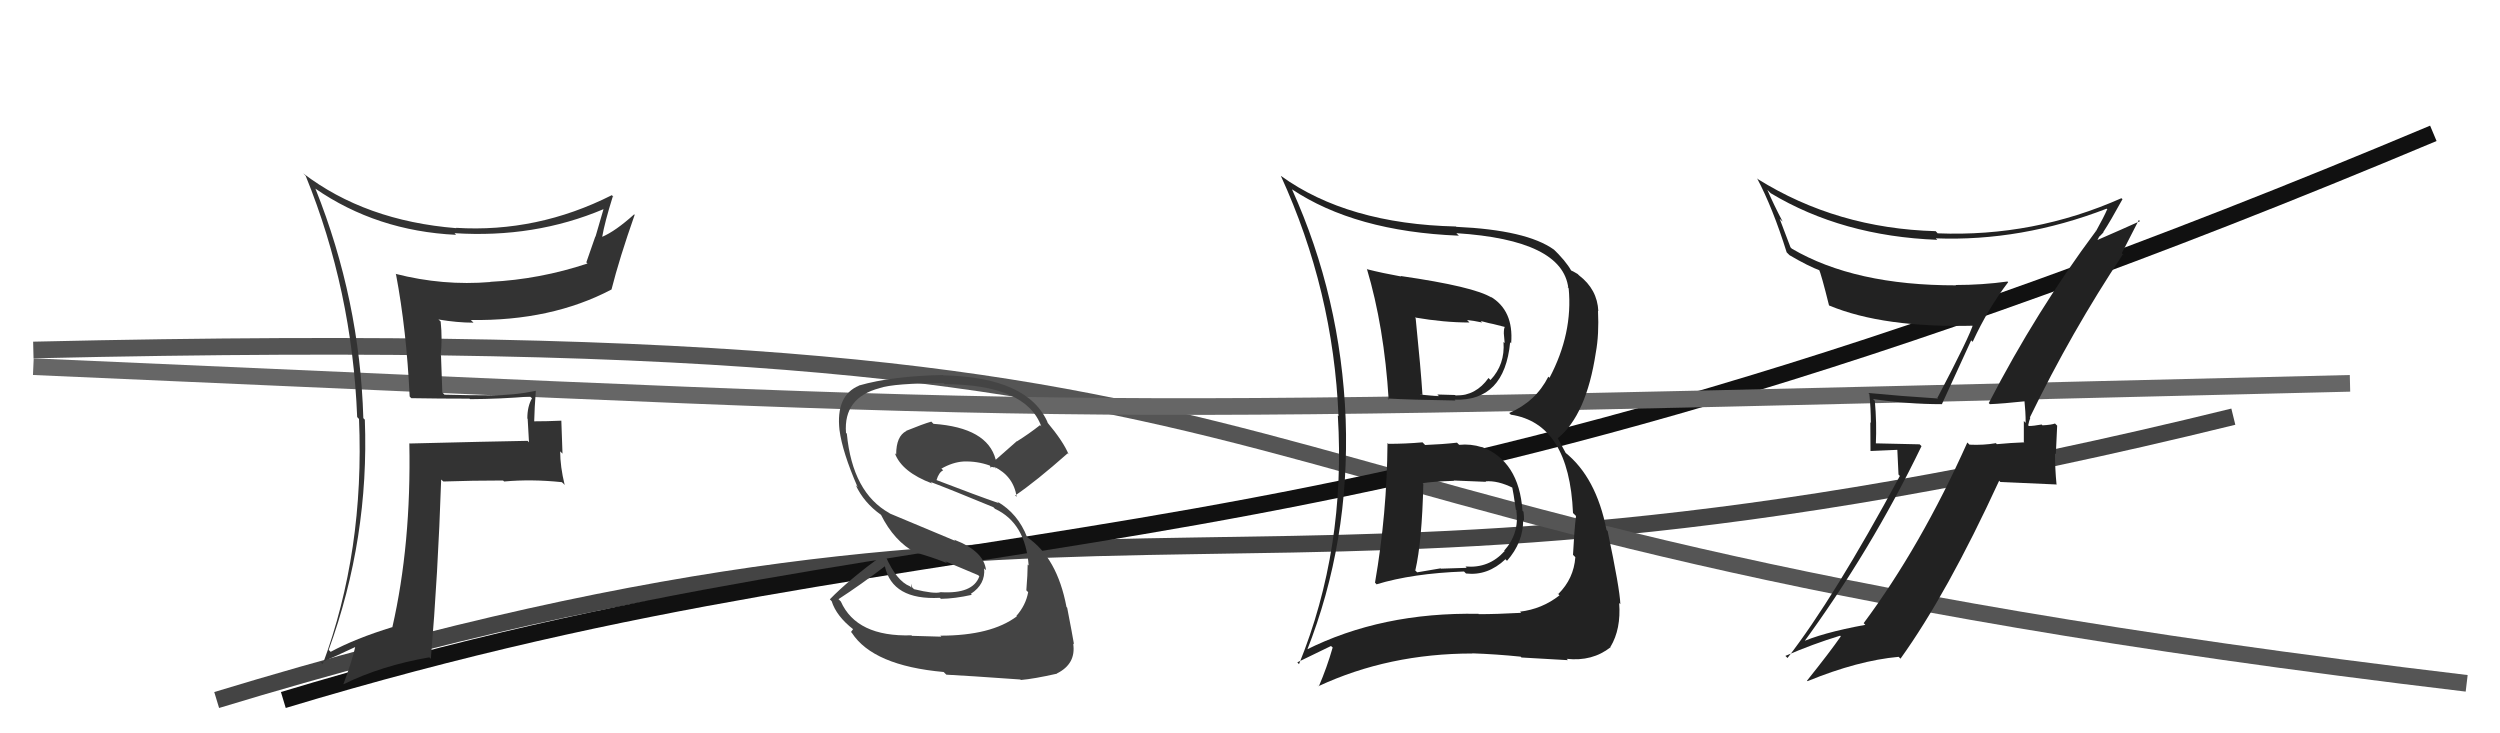 <svg xmlns="http://www.w3.org/2000/svg" width="150" height="44" viewBox="0,0,150,44"><path d="M13 42 C69 25,73 40,134 25" stroke="#444" fill="none"/><path d="M2 21 C88 19,64 31,148 41" stroke="#555" fill="none"/><path d="M17 42 C60 29,77 37,146 8" stroke="#111" fill="none"/><path d="M2 22 C71 25,58 25,141 23" stroke="#666" fill="none"/><path fill="#333" d="M24.64 23.85L24.59 23.81L24.68 23.89Q26.34 23.92 28.17 23.92L28.18 23.93L28.20 23.95Q29.98 23.94 31.81 23.79L31.87 23.85L31.92 23.90Q31.64 24.38 31.64 25.11L31.66 25.13L31.74 26.54L31.66 26.45Q29.34 26.49 24.58 26.61L24.68 26.71L24.56 26.59Q24.68 32.65 23.54 37.64L23.52 37.62L23.53 37.63Q21.32 38.31 19.84 39.11L19.71 38.98L19.72 39.00Q22.16 32.30 21.89 25.18L21.76 25.05L21.80 25.09Q21.59 17.99 18.93 11.33L18.94 11.34L18.91 11.31Q22.60 13.86 27.36 14.09L27.32 14.04L27.27 13.99Q32.07 14.30 36.21 12.55L36.22 12.56L36.21 12.55Q35.96 13.40 35.73 14.20L35.72 14.19L35.18 15.74L35.25 15.81Q32.39 16.76 29.42 16.91L29.46 16.95L29.43 16.92Q26.58 17.16 23.73 16.43L23.69 16.39L23.76 16.46Q24.39 19.79 24.58 23.79ZM36.85 11.85L36.86 11.86L36.71 11.71Q32.23 13.97 27.36 13.67L27.26 13.57L27.38 13.69Q21.92 13.25 18.19 10.40L18.28 10.49L18.34 10.55Q21.13 17.41 21.43 25.02L21.50 25.10L21.54 25.13Q21.88 33.08 19.36 39.86L19.24 39.74L19.25 39.75Q20.01 39.44 21.38 38.79L21.39 38.80L21.33 38.74Q21.17 39.54 20.60 41.06L20.58 41.04L20.60 41.06Q22.87 39.94 25.76 39.44L25.72 39.40L25.85 39.53Q26.28 34.48 26.47 28.77L26.49 28.79L26.60 28.89Q28.35 28.83 30.18 28.83L30.25 28.89L30.25 28.89Q31.88 28.74 33.71 28.93L33.80 29.01L33.88 29.10Q33.61 27.99 33.61 27.08L33.75 27.22L33.68 25.24L33.68 25.24Q32.84 25.28 32.01 25.28L32.05 25.32L32.05 25.32Q32.07 24.47 32.15 23.44L32.18 23.47L32.15 23.45Q30.86 23.72 29.45 23.72L29.40 23.67L29.46 23.72Q28.04 23.72 26.67 23.68L26.54 23.55L26.46 21.33L26.44 21.31Q26.55 20.36 26.44 19.29L26.28 19.14L26.32 19.17Q27.42 19.36 28.41 19.36L28.42 19.37L28.25 19.20Q33.08 19.27 36.69 17.37L36.69 17.36L36.69 17.37Q37.16 15.51 38.08 12.89L38.10 12.91L38.05 12.86Q36.93 13.87 36.13 14.21L36.03 14.12L36.13 14.22Q36.28 13.34 36.77 11.78Z"/><path fill="#444" d="M56.52 38.24L56.48 38.20L54.72 38.15L54.69 38.12Q51.40 38.22 50.45 36.09L50.41 36.05L50.31 35.95Q51.65 35.08 53.09 33.98L53.06 33.94L53.09 33.97Q53.54 36.02 56.39 35.87L56.52 35.99L56.45 35.93Q57.28 35.92 58.31 35.69L58.32 35.70L58.25 35.63Q59.13 35.06 59.05 34.11L59.02 34.08L59.16 34.21Q59.04 33.07 57.25 32.38L57.31 32.45L53.39 30.81L53.37 30.79Q51.15 29.56 50.81 26.02L50.71 25.92L50.76 25.97Q50.60 23.86 52.77 23.29L52.67 23.20L52.76 23.29Q53.65 22.99 56.62 22.99L56.75 23.13L56.67 23.05Q61.57 23.07 62.48 25.59L62.41 25.51L62.40 25.51Q61.74 26.03 61.02 26.48L61.01 26.47L59.75 27.58L59.74 27.57Q59.24 25.66 56.01 25.43L55.86 25.28L55.87 25.30Q55.40 25.43 54.37 25.85L54.24 25.72L54.38 25.86Q53.77 26.17 53.77 27.27L53.77 27.27L53.69 27.19Q54.10 28.32 55.93 29.01L55.89 28.97L55.84 28.92Q56.94 29.33 59.60 30.43L59.68 30.51L59.70 30.53Q61.53 31.38 61.72 33.93L61.72 33.93L61.66 33.87Q61.66 34.43 61.58 35.42L61.65 35.49L61.69 35.53Q61.55 36.31 60.98 36.96L60.99 36.96L61.01 36.98Q59.47 38.14 56.42 38.14ZM61.16 40.71L61.26 40.81L61.25 40.80Q62.05 40.73 63.42 40.42L63.56 40.56L63.41 40.41Q64.58 39.83 64.39 38.61L64.43 38.65L64.44 38.66Q64.34 38.06 64.03 36.46L63.96 36.39L63.99 36.42Q63.43 33.46 61.64 32.24L61.62 32.22L61.63 32.24Q61.08 30.81 59.83 30.09L59.93 30.19L59.93 30.19Q58.65 29.75 56.18 28.80L56.04 28.66L56.19 28.81Q56.33 28.34 56.59 28.22L56.51 28.14L56.48 28.12Q57.16 27.73 57.81 27.69L57.73 27.61L57.81 27.69Q58.62 27.66 59.38 27.93L59.41 27.96L59.44 28.07L59.49 28.01L59.75 28.07L59.76 28.12L59.64 28.00Q60.81 28.56 61.00 29.81L60.90 29.72L60.91 29.73Q62.16 28.88 64.06 27.20L64.08 27.22L64.12 27.27Q63.81 26.50 62.82 25.32L62.87 25.37L62.87 25.37Q61.69 22.63 56.59 22.52L56.74 22.66L56.58 22.50Q53.52 22.56 51.54 23.13L51.51 23.11L51.54 23.14Q50.14 23.72 50.37 25.81L50.39 25.83L50.37 25.80Q50.54 27.12 51.45 29.21L51.45 29.22L51.34 29.10Q51.83 30.16 52.86 30.89L52.92 30.95L52.85 30.87Q53.65 32.48 54.95 33.17L54.99 33.21L54.93 33.15Q55.88 33.41 56.83 33.79L56.72 33.68L58.69 34.51L58.76 34.58Q58.38 35.65 56.44 35.53L56.36 35.45L56.44 35.53Q56.06 35.65 54.84 35.35L54.73 35.24L54.67 35.02L54.68 35.26L54.60 35.18Q53.79 34.86 53.14 33.38L53.18 33.42L53.02 33.26Q50.89 34.82 49.79 35.96L49.92 36.09L49.90 36.07Q50.18 36.97 51.21 37.77L51.19 37.74L51.06 37.92L51.11 37.97Q52.39 39.94 56.62 40.32L56.73 40.43L56.78 40.48Q57.98 40.54 61.22 40.77Z"/><path fill="#222" d="M83.41 26.74L83.27 26.60L83.25 26.58Q83.22 30.81 82.50 34.96L82.68 35.15L82.59 35.06Q84.76 34.40 87.84 34.29L87.84 34.29L87.96 34.41Q89.26 34.56 90.32 33.56L90.29 33.52L90.42 33.65Q91.39 32.55 91.39 31.21L91.42 31.24L91.44 31.26Q91.45 30.97 91.41 30.70L91.41 30.70L91.35 30.65Q91.14 27.65 88.89 26.81L89.02 26.94L88.91 26.83Q88.24 26.62 87.55 26.69L87.54 26.68L87.42 26.56Q86.53 26.66 85.50 26.70L85.48 26.67L85.35 26.54Q84.33 26.63 83.30 26.63ZM82.07 16.19L82.08 16.20L82.01 16.12Q83.05 19.60 83.32 23.98L83.29 23.95L83.25 23.91Q84.66 23.99 87.33 24.03L87.33 24.03L87.28 23.98Q90.27 24.08 90.61 20.53L90.66 20.59L90.67 20.59Q90.83 18.62 89.42 17.79L89.50 17.86L89.50 17.86Q88.46 17.20 84.04 16.56L83.99 16.51L84.07 16.59Q82.96 16.39 82.05 16.16ZM78.40 39.05L78.42 39.07L78.41 39.05Q81.00 32.51 80.74 25.13L80.59 24.98L80.74 25.14Q80.45 17.84 77.52 11.36L77.45 11.30L77.49 11.34Q81.30 13.89 87.52 14.14L87.54 14.15L87.38 13.99Q93.76 14.40 94.10 17.29L93.96 17.15L94.12 17.30Q94.38 20.00 92.97 22.67L92.99 22.69L92.90 22.60Q92.15 24.09 90.55 24.78L90.52 24.75L90.65 24.88Q94.15 25.41 94.38 30.78L94.44 30.84L94.56 30.96Q94.45 31.88 94.38 33.29L94.48 33.39L94.52 33.43Q94.43 34.71 93.50 35.64L93.42 35.57L93.57 35.72Q92.53 36.54 91.20 36.70L91.21 36.71L91.27 36.77Q89.79 36.85 88.72 36.85L88.72 36.84L88.71 36.83Q82.89 36.72 78.35 39.00ZM91.30 39.46L91.24 39.40L91.29 39.45Q92.21 39.50 94.08 39.61L94.05 39.58L94.00 39.53Q95.54 39.70 96.64 38.83L96.58 38.76L96.63 38.81Q97.27 37.74 97.15 36.18L97.22 36.25L97.22 36.24Q97.19 35.34 96.46 31.87L96.48 31.89L96.39 31.79Q95.77 28.63 93.90 27.14L93.95 27.19L93.45 26.27L93.47 26.29Q95.18 24.91 95.75 21.15L95.72 21.11L95.75 21.15Q95.95 20.06 95.88 18.65L95.75 18.52L95.90 18.67Q95.84 17.36 94.74 16.52L94.64 16.42L94.66 16.44Q94.36 16.26 94.25 16.22L94.12 16.09L94.28 16.25Q93.95 15.65 93.11 14.85L93.22 14.96L93.24 14.98Q91.60 13.80 87.38 13.61L87.31 13.54L87.36 13.59Q80.85 13.44 76.85 10.55L76.82 10.51L76.85 10.55Q80.00 17.43 80.31 24.97L80.29 24.95L80.27 24.93Q80.76 32.92 77.94 39.85L77.84 39.74L79.86 38.76L79.96 38.85Q79.62 40.04 79.13 41.18L79.01 41.06L79.11 41.17Q83.32 39.21 88.35 39.21L88.32 39.19L88.33 39.20Q89.79 39.25 91.24 39.40ZM89.10 28.85L89.17 28.91L89.13 28.88Q89.87 28.82 90.79 29.28L90.82 29.31L90.73 29.22Q90.80 29.52 90.95 30.58L91.08 30.71L90.98 30.62Q91.18 32.00 90.25 33.04L90.32 33.12L90.27 33.07Q89.34 34.11 87.93 33.99L88.00 34.07L86.45 34.12L86.44 34.10Q85.76 34.22 85.03 34.34L84.86 34.17L84.92 34.22Q85.32 32.50 85.40 29.03L85.35 28.98L85.36 28.99Q85.98 28.89 87.24 28.85L87.29 28.91L87.22 28.83Q88.56 28.88 89.17 28.91ZM88.12 19.30L88.02 19.20L88.46 19.26L88.46 19.26Q88.74 19.31 88.93 19.35L88.84 19.26L89.35 19.39L89.59 19.44L90.30 19.62L90.29 19.61Q90.23 19.70 90.23 20.00L90.23 20.01L90.28 20.58L90.21 20.52Q90.31 21.87 89.43 22.80L89.41 22.78L89.31 22.68Q88.56 23.74 87.35 23.74L87.35 23.75L87.30 23.70Q86.24 23.67 86.24 23.67L86.34 23.77L86.35 23.78Q84.94 23.66 85.28 23.66L85.35 23.72L85.35 23.72Q85.25 22.14 84.94 19.10L84.88 19.03L84.90 19.05Q86.64 19.35 88.17 19.35Z"/><path fill="#222" d="M119.39 24.24L119.26 24.12L119.39 24.25Q120.16 24.22 121.57 24.07L121.44 23.94L121.46 23.96Q121.54 24.73 121.54 25.37L121.43 25.26L121.43 26.51L121.46 26.54Q120.65 26.57 119.81 26.65L119.72 26.55L119.75 26.59Q119.01 26.72 118.17 26.68L118.17 26.68L118.04 26.55Q115.25 32.78 111.82 37.39L111.78 37.35L111.92 37.49Q109.26 37.98 107.96 38.59L108.11 38.73L108.09 38.72Q112.25 33.06 115.29 26.77L115.18 26.66L112.50 26.60L112.55 26.66Q112.61 25.38 112.49 24.05L112.54 24.10L112.38 23.94Q114.45 24.25 116.50 24.25L116.51 24.26L118.27 20.42L118.36 20.51Q119.27 18.53 120.49 16.93L120.57 17.01L120.45 16.89Q118.94 17.10 117.34 17.10L117.47 17.23L117.36 17.12Q111.28 17.13 107.51 14.92L107.43 14.84L106.78 13.13L106.96 13.30Q106.42 12.27 106.04 11.39L106.17 11.52L106.24 11.59Q110.53 14.17 116.24 14.39L116.14 14.29L116.14 14.30Q121.26 14.50 126.40 12.52L126.56 12.69L126.43 12.56Q126.25 12.99 125.76 13.87L125.70 13.81L125.76 13.86Q122.18 18.66 119.33 24.18ZM127.46 15.34L127.31 15.19L128.33 13.20L128.40 13.27Q127.41 13.72 125.73 14.45L125.79 14.51L125.96 14.18L125.97 14.19Q126.10 14.05 126.21 13.94L126.19 13.92L126.20 13.92Q126.62 13.28 127.35 11.95L127.28 11.89L127.29 11.89Q122.02 14.23 116.27 14.00L116.28 14.02L116.14 13.87Q110.22 13.71 105.46 10.74L105.50 10.78L105.42 10.69Q106.37 12.48 107.20 15.14L107.37 15.31L107.37 15.31Q108.47 15.96 109.27 16.26L109.14 16.13L109.12 16.11Q109.28 16.46 109.74 18.32L109.83 18.42L109.75 18.33Q113.01 19.69 118.53 19.54L118.41 19.42L118.40 19.41Q118.22 20.11 116.24 23.88L116.09 23.73L116.28 23.91Q114.08 23.77 112.10 23.58L112.06 23.54L112.16 23.64Q112.25 24.49 112.25 25.37L112.22 25.34L112.23 27.06L113.84 26.99L113.91 28.47L113.99 28.56Q110.03 35.90 107.25 39.48L107.13 39.36L107.13 39.35Q108.77 38.64 110.41 38.14L110.44 38.18L110.45 38.18Q109.79 39.13 108.42 40.84L108.32 40.74L108.45 40.87Q111.48 39.63 113.92 39.41L113.93 39.42L114.03 39.52Q116.83 35.62 119.95 28.84L120.02 28.92L123.42 29.07L123.39 29.05Q123.30 28.12 123.30 27.21L123.35 27.25L123.43 25.54L123.30 25.41Q123.10 25.49 122.55 25.52L122.51 25.48L122.50 25.47Q122.00 25.56 121.73 25.56L121.72 25.54L121.69 25.52Q121.71 25.43 121.75 25.27L121.75 25.27L121.82 25.07L121.79 25.05Q124.29 19.90 127.38 15.25Z"/></svg>
